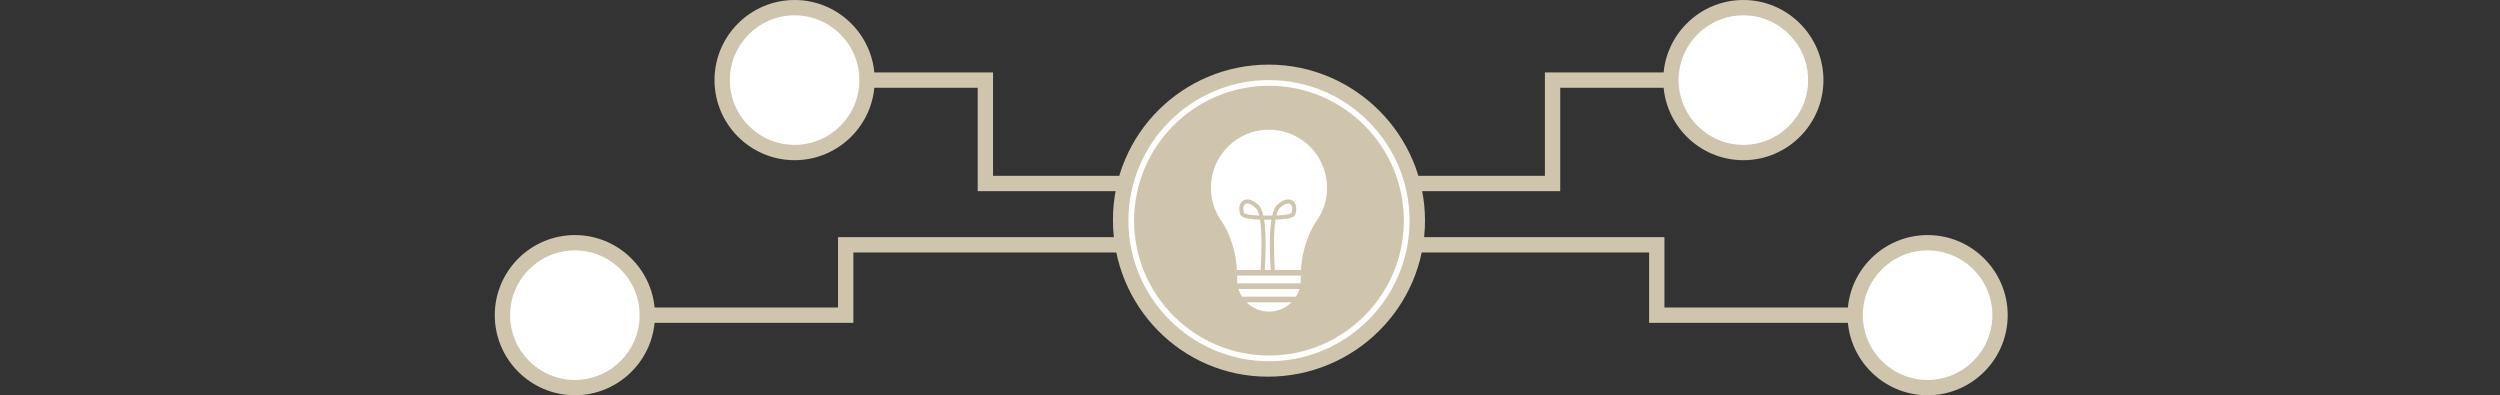 <?xml version="1.0" encoding="utf-8"?>
<!-- Generator: Adobe Illustrator 16.0.0, SVG Export Plug-In . SVG Version: 6.00 Build 0)  -->
<!DOCTYPE svg PUBLIC "-//W3C//DTD SVG 1.1//EN" "http://www.w3.org/Graphics/SVG/1.1/DTD/svg11.dtd">
<svg version="1.1" id="Livello_1" xmlns="http://www.w3.org/2000/svg" xmlns:xlink="http://www.w3.org/1999/xlink" x="0px" y="0px"
	 width="566.93px" height="89.633px" viewBox="0 88.872 566.93 89.633" enable-background="new 0 88.872 566.93 89.633"
	 xml:space="preserve">
<rect x="0" y="88.872" width="566.93" height="89.633" fill="#333333" stroke="none"/>
<g>
	<polygon fill="#CFC5AD" points="274.601,132.221 221.719,132.221 221.719,108.774 180.192,108.774 180.192,105.298 
		225.195,105.298 225.195,128.745 274.601,128.745 	"/>
	<circle fill="#FFFFFF" cx="180.192" cy="107.035" r="16.424"/>
	<path fill="#CFC5AD" d="M180.193,125.199c-10.016,0-18.163-8.149-18.163-18.164s8.147-18.163,18.163-18.163
		c10.015,0,18.163,8.148,18.163,18.163C198.356,117.049,190.208,125.199,180.193,125.199z M180.193,92.349
		c-8.097,0-14.687,6.588-14.687,14.686s6.589,14.687,14.687,14.687c8.098,0,14.686-6.59,14.686-14.687
		C194.879,98.937,188.291,92.349,180.193,92.349z"/>
	<polygon fill="#CFC5AD" points="353.816,132.221 300.934,132.221 300.934,128.745 350.341,128.745 350.341,105.298 
		395.343,105.298 395.343,108.774 353.816,108.774 	"/>
	<circle fill="#FFFFFF" cx="395.343" cy="107.035" r="16.424"/>
	<path fill="#CFC5AD" d="M395.341,125.199c-10.015,0-18.16-8.149-18.16-18.164s8.146-18.163,18.16-18.163
		c10.016,0,18.164,8.148,18.164,18.163C413.505,117.049,405.357,125.199,395.341,125.199z M395.341,92.349
		c-8.098,0-14.684,6.588-14.684,14.686s6.586,14.687,14.684,14.687c8.099,0,14.688-6.59,14.688-14.687
		C410.03,98.937,403.44,92.349,395.341,92.349z"/>
	<polygon fill="#CFC5AD" points="193.52,162.081 126.888,162.081 126.888,158.605 190.044,158.605 190.044,142.651 283.744,142.651 
		283.744,146.127 193.52,146.127 	"/>
	<circle fill="#FFFFFF" cx="130.363" cy="160.342" r="16.425"/>
	<path fill="#CFC5AD" d="M130.364,178.505c-10.016,0-18.163-8.147-18.163-18.163c0-10.015,8.147-18.163,18.163-18.163
		c10.015,0,18.163,8.148,18.163,18.163C148.526,170.356,140.379,178.505,130.364,178.505z M130.364,145.655
		c-8.098,0-14.687,6.588-14.687,14.688c0,8.097,6.588,14.686,14.687,14.686c8.099,0,14.686-6.589,14.686-14.686
		C145.05,152.243,138.462,145.655,130.364,145.655z"/>
	<polygon fill="#CFC5AD" points="440.603,162.081 373.97,162.081 373.97,146.127 283.744,146.127 283.744,142.651 377.447,142.651 
		377.447,158.605 440.603,158.605 	"/>
	<circle fill="#FFFFFF" cx="437.127" cy="160.342" r="16.425"/>
	<path fill="#CFC5AD" d="M437.127,178.505c-10.016,0-18.164-8.147-18.164-18.163c0-10.015,8.149-18.163,18.164-18.163
		c10.017,0,18.163,8.148,18.163,18.163C455.291,170.356,447.142,178.505,437.127,178.505z M437.127,145.655
		c-8.099,0-14.688,6.588-14.688,14.688c0,8.097,6.589,14.686,14.688,14.686c8.097,0,14.687-6.589,14.687-14.686
		C451.814,152.243,445.224,145.655,437.127,145.655z"/>
	<g>
		<g>
			<path fill="#CFC5AD" d="M287.82,103.525c-19.557-0.049-35.411,15.674-35.435,35.154c-0.025,19.665,15.59,35.55,35.014,35.612
				c19.725,0.057,35.737-15.777,35.753-35.375C323.17,119.523,307.256,103.59,287.82,103.525z"/>
		</g>
		<g>
			<path fill="#FFFFFF" d="M292.899,137.038c0.252-0.915,0.125-1.646-0.328-1.908c-0.113-0.065-0.265-0.106-0.445-0.106
				c-0.472,0-1.148,0.271-1.943,1.068c-0.312,0.313-0.555,0.894-0.742,1.652c1.827-0.065,3.263-0.303,3.449-0.616L292.899,137.038z"
				/>
			<path fill="#FFFFFF" d="M280.562,151.917c-0.003,0.13-0.02,0.26-0.02,0.391c0,0.274,0.02,0.546,0.049,0.813h14.349
				c0.032-0.267,0.052-0.538,0.052-0.813c0-0.131-0.017-0.261-0.021-0.391c0.012-0.17,0.017-0.354,0.02-0.541h-14.444
				C280.549,151.564,280.553,151.748,280.562,151.917z"/>
			<path fill="#FFFFFF" d="M288.322,138.696c-0.332,0-0.612-0.007-0.831-0.013c-0.22,0.005-0.498,0.013-0.832,0.013
				c0.604,3.758,0.293,9.342,0.148,11.396h1.365C288.03,148.04,287.717,142.455,288.322,138.696z"/>
			<path fill="#FFFFFF" d="M281.662,156.153h12.215c0.341-0.541,0.616-1.123,0.804-1.748h-13.827
				C281.044,155.03,281.319,155.612,281.662,156.153z"/>
			<path fill="#FFFFFF" d="M287.768,159.53c1.986,0,3.782-0.798,5.09-2.095H282.68C283.986,158.733,285.785,159.53,287.768,159.53z"
				/>
			<path fill="#FFFFFF" d="M282.854,135.024c-0.179,0-0.332,0.042-0.448,0.106c-0.45,0.262-0.574,0.993-0.326,1.908l0.018,0.119
				c0.18,0.292,1.616,0.527,3.442,0.589c-0.184-0.759-0.428-1.341-0.742-1.653C284.006,135.295,283.327,135.024,282.854,135.024z"/>
			<path fill="#FFFFFF" d="M300.934,131.451c0-7.269-5.895-13.168-13.166-13.168c-7.271,0-13.166,5.898-13.166,13.168
				c0,2.652,0.787,5.122,2.138,7.189l0.002,0.005c0.152,0.226,0.306,0.455,0.467,0.671c0.947,1.476,3.01,5.317,3.281,10.775h5.384
				c0.202-2.816,0.388-8.119-0.149-11.409c-1.604-0.044-3.606-0.228-4.262-0.864c-0.212-0.207-0.28-0.42-0.293-0.586
				c-0.352-1.34-0.064-2.426,0.771-2.91c0.942-0.547,2.287-0.12,3.515,1.109c0.457,0.457,0.792,1.287,1.027,2.33
				c0.242,0,0.496,0,0.748-0.006v-0.017c0.109,0.006,0.211,0.003,0.32,0.008c0.066-0.004,0.133-0.004,0.2-0.008v0.009
				c0.252,0.007,0.503,0.017,0.749,0.014c0.234-1.044,0.565-1.873,1.024-2.33c1.228-1.231,2.577-1.656,3.515-1.109
				c0.836,0.483,1.123,1.57,0.771,2.91c-0.014,0.166-0.078,0.38-0.295,0.586c-0.656,0.634-2.656,0.82-4.264,0.864
				c-0.533,3.289-0.346,8.592-0.146,11.409h5.938c0.271-5.459,2.334-9.301,3.282-10.775c0.161-0.219,0.316-0.445,0.466-0.671
				l0.003-0.005h-0.003C300.148,136.574,300.934,134.104,300.934,131.451z"/>
		</g>
		<path fill="#FFFFFF" d="M287.768,170.783c-17.576,0-31.876-14.296-31.876-31.873c0-17.579,14.3-31.876,31.876-31.876
			c17.578,0,31.877,14.297,31.877,31.876C319.645,156.487,305.346,170.783,287.768,170.783z M287.768,108.322
			c-16.867,0-30.588,13.722-30.588,30.588c0,16.867,13.723,30.588,30.588,30.588c16.863,0,30.587-13.726,30.587-30.588
			C318.355,122.045,304.631,108.322,287.768,108.322z"/>
	</g>
</g>
</svg>
